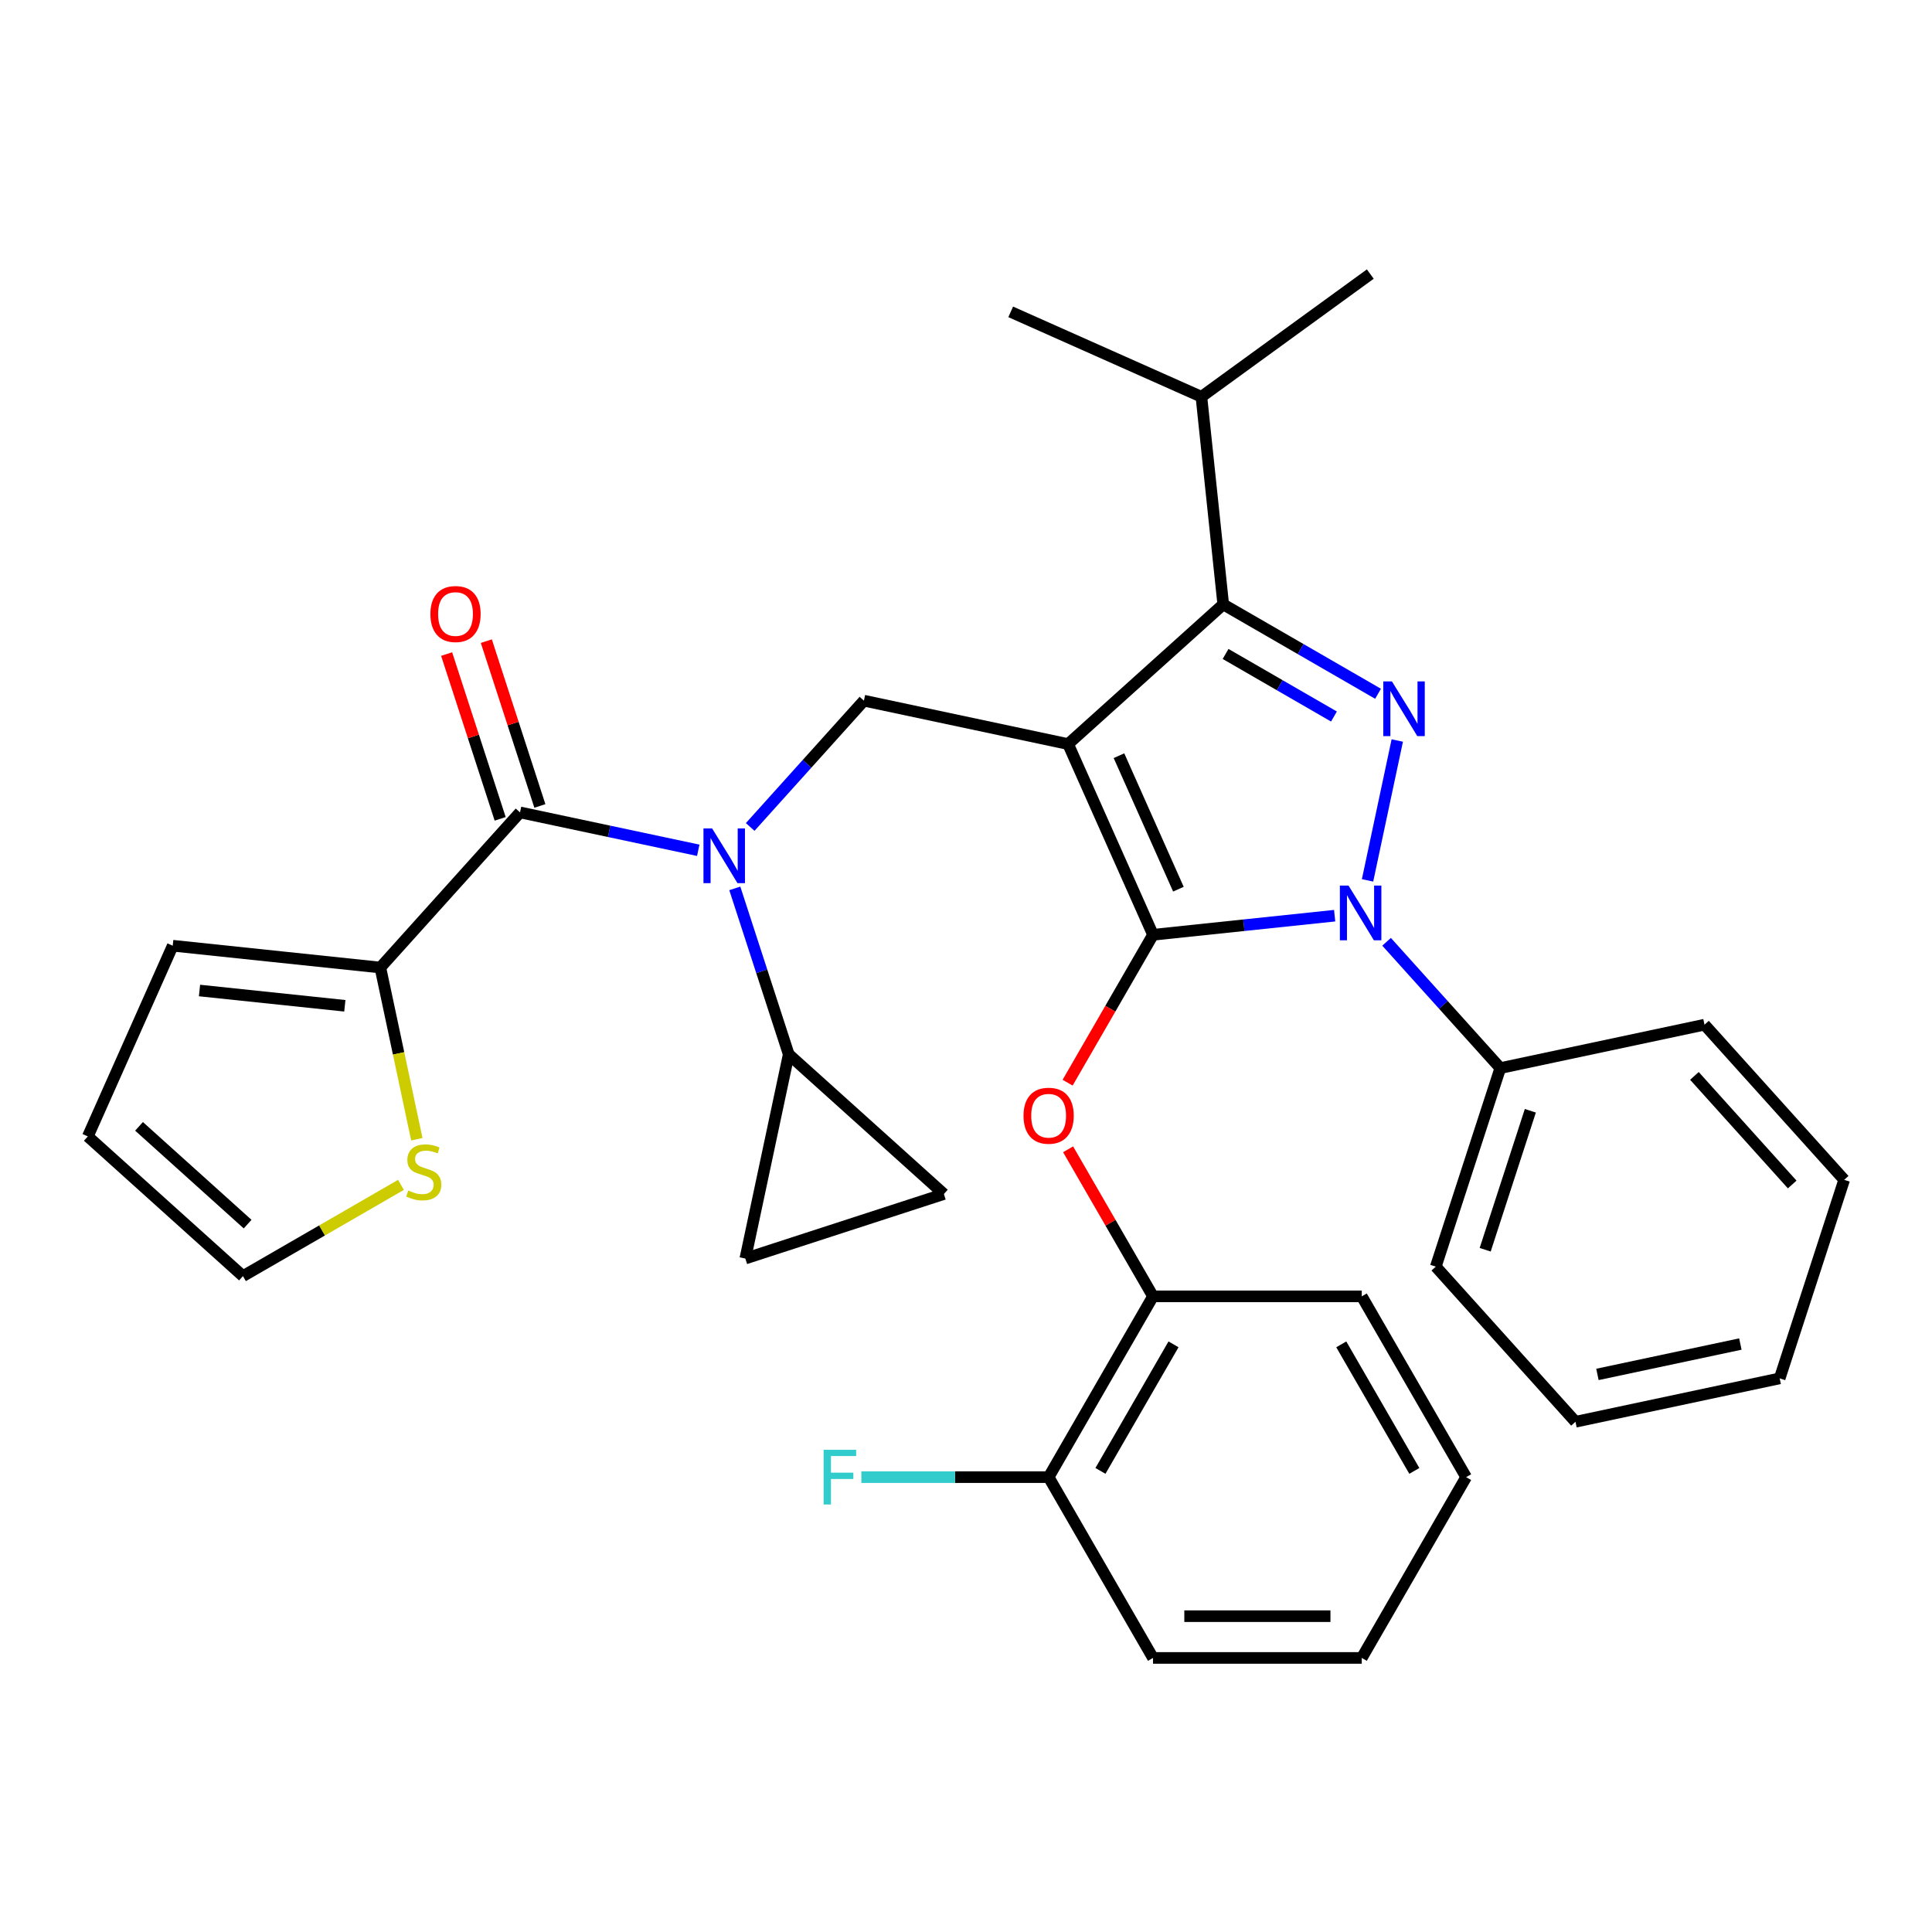 <?xml version='1.0' encoding='iso-8859-1'?>
<svg version='1.1' baseProfile='full'
              xmlns='http://www.w3.org/2000/svg'
                      xmlns:rdkit='http://www.rdkit.org/xml'
                      xmlns:xlink='http://www.w3.org/1999/xlink'
                  xml:space='preserve'
width='1000px' height='1000px' viewBox='0 0 1000 1000'>
<!-- END OF HEADER -->
<rect style='opacity:1.0;fill:#FFFFFF;stroke:none' width='1000' height='1000' x='0' y='0'> </rect>
<path class='bond-0' d='M 196.863,500.795 L 206.308,545.23' style='fill:none;fill-rule:evenodd;stroke:#000000;stroke-width:6px;stroke-linecap:butt;stroke-linejoin:miter;stroke-opacity:1' />
<path class='bond-0' d='M 206.308,545.23 L 215.753,589.665' style='fill:none;fill-rule:evenodd;stroke:#CCCC00;stroke-width:6px;stroke-linecap:butt;stroke-linejoin:miter;stroke-opacity:1' />
<path class='bond-1' d='M 196.863,500.795 L 89.403,489.501' style='fill:none;fill-rule:evenodd;stroke:#000000;stroke-width:6px;stroke-linecap:butt;stroke-linejoin:miter;stroke-opacity:1' />
<path class='bond-1' d='M 178.485,520.593 L 103.263,512.687' style='fill:none;fill-rule:evenodd;stroke:#000000;stroke-width:6px;stroke-linecap:butt;stroke-linejoin:miter;stroke-opacity:1' />
<path class='bond-2' d='M 196.863,500.795 L 269.164,420.497' style='fill:none;fill-rule:evenodd;stroke:#000000;stroke-width:6px;stroke-linecap:butt;stroke-linejoin:miter;stroke-opacity:1' />
<path class='bond-3' d='M 388.295,428.035 L 417.725,395.35' style='fill:none;fill-rule:evenodd;stroke:#0000FF;stroke-width:6px;stroke-linecap:butt;stroke-linejoin:miter;stroke-opacity:1' />
<path class='bond-3' d='M 417.725,395.35 L 447.155,362.665' style='fill:none;fill-rule:evenodd;stroke:#000000;stroke-width:6px;stroke-linecap:butt;stroke-linejoin:miter;stroke-opacity:1' />
<path class='bond-4' d='M 361.413,440.106 L 315.288,430.301' style='fill:none;fill-rule:evenodd;stroke:#0000FF;stroke-width:6px;stroke-linecap:butt;stroke-linejoin:miter;stroke-opacity:1' />
<path class='bond-4' d='M 315.288,430.301 L 269.164,420.497' style='fill:none;fill-rule:evenodd;stroke:#000000;stroke-width:6px;stroke-linecap:butt;stroke-linejoin:miter;stroke-opacity:1' />
<path class='bond-5' d='M 380.333,459.824 L 394.288,502.775' style='fill:none;fill-rule:evenodd;stroke:#0000FF;stroke-width:6px;stroke-linecap:butt;stroke-linejoin:miter;stroke-opacity:1' />
<path class='bond-5' d='M 394.288,502.775 L 408.244,545.726' style='fill:none;fill-rule:evenodd;stroke:#000000;stroke-width:6px;stroke-linecap:butt;stroke-linejoin:miter;stroke-opacity:1' />
<path class='bond-6' d='M 279.44,417.158 L 265.582,374.507' style='fill:none;fill-rule:evenodd;stroke:#000000;stroke-width:6px;stroke-linecap:butt;stroke-linejoin:miter;stroke-opacity:1' />
<path class='bond-6' d='M 265.582,374.507 L 251.724,331.856' style='fill:none;fill-rule:evenodd;stroke:#FF0000;stroke-width:6px;stroke-linecap:butt;stroke-linejoin:miter;stroke-opacity:1' />
<path class='bond-6' d='M 258.887,423.836 L 245.029,381.185' style='fill:none;fill-rule:evenodd;stroke:#000000;stroke-width:6px;stroke-linecap:butt;stroke-linejoin:miter;stroke-opacity:1' />
<path class='bond-6' d='M 245.029,381.185 L 231.171,338.534' style='fill:none;fill-rule:evenodd;stroke:#FF0000;stroke-width:6px;stroke-linecap:butt;stroke-linejoin:miter;stroke-opacity:1' />
<path class='bond-7' d='M 207.547,613.288 L 166.65,636.9' style='fill:none;fill-rule:evenodd;stroke:#CCCC00;stroke-width:6px;stroke-linecap:butt;stroke-linejoin:miter;stroke-opacity:1' />
<path class='bond-7' d='M 166.65,636.9 L 125.753,660.512' style='fill:none;fill-rule:evenodd;stroke:#000000;stroke-width:6px;stroke-linecap:butt;stroke-linejoin:miter;stroke-opacity:1' />
<path class='bond-8' d='M 89.403,489.501 L 45.455,588.211' style='fill:none;fill-rule:evenodd;stroke:#000000;stroke-width:6px;stroke-linecap:butt;stroke-linejoin:miter;stroke-opacity:1' />
<path class='bond-9' d='M 447.155,362.665 L 552.845,385.13' style='fill:none;fill-rule:evenodd;stroke:#000000;stroke-width:6px;stroke-linecap:butt;stroke-linejoin:miter;stroke-opacity:1' />
<path class='bond-10' d='M 690.812,473.958 L 643.803,478.899' style='fill:none;fill-rule:evenodd;stroke:#0000FF;stroke-width:6px;stroke-linecap:butt;stroke-linejoin:miter;stroke-opacity:1' />
<path class='bond-10' d='M 643.803,478.899 L 596.794,483.84' style='fill:none;fill-rule:evenodd;stroke:#000000;stroke-width:6px;stroke-linecap:butt;stroke-linejoin:miter;stroke-opacity:1' />
<path class='bond-11' d='M 707.838,455.684 L 723.226,383.285' style='fill:none;fill-rule:evenodd;stroke:#0000FF;stroke-width:6px;stroke-linecap:butt;stroke-linejoin:miter;stroke-opacity:1' />
<path class='bond-12' d='M 717.695,487.473 L 747.125,520.158' style='fill:none;fill-rule:evenodd;stroke:#0000FF;stroke-width:6px;stroke-linecap:butt;stroke-linejoin:miter;stroke-opacity:1' />
<path class='bond-12' d='M 747.125,520.158 L 776.554,552.843' style='fill:none;fill-rule:evenodd;stroke:#000000;stroke-width:6px;stroke-linecap:butt;stroke-linejoin:miter;stroke-opacity:1' />
<path class='bond-13' d='M 596.794,483.84 L 574.695,522.117' style='fill:none;fill-rule:evenodd;stroke:#000000;stroke-width:6px;stroke-linecap:butt;stroke-linejoin:miter;stroke-opacity:1' />
<path class='bond-13' d='M 574.695,522.117 L 552.595,560.394' style='fill:none;fill-rule:evenodd;stroke:#FF0000;stroke-width:6px;stroke-linecap:butt;stroke-linejoin:miter;stroke-opacity:1' />
<path class='bond-14' d='M 596.794,483.84 L 552.845,385.13' style='fill:none;fill-rule:evenodd;stroke:#000000;stroke-width:6px;stroke-linecap:butt;stroke-linejoin:miter;stroke-opacity:1' />
<path class='bond-14' d='M 609.944,460.244 L 579.18,391.147' style='fill:none;fill-rule:evenodd;stroke:#000000;stroke-width:6px;stroke-linecap:butt;stroke-linejoin:miter;stroke-opacity:1' />
<path class='bond-15' d='M 552.845,385.13 L 633.143,312.829' style='fill:none;fill-rule:evenodd;stroke:#000000;stroke-width:6px;stroke-linecap:butt;stroke-linejoin:miter;stroke-opacity:1' />
<path class='bond-16' d='M 633.143,312.829 L 621.849,205.369' style='fill:none;fill-rule:evenodd;stroke:#000000;stroke-width:6px;stroke-linecap:butt;stroke-linejoin:miter;stroke-opacity:1' />
<path class='bond-17' d='M 633.143,312.829 L 673.21,335.962' style='fill:none;fill-rule:evenodd;stroke:#000000;stroke-width:6px;stroke-linecap:butt;stroke-linejoin:miter;stroke-opacity:1' />
<path class='bond-17' d='M 673.21,335.962 L 713.278,359.095' style='fill:none;fill-rule:evenodd;stroke:#0000FF;stroke-width:6px;stroke-linecap:butt;stroke-linejoin:miter;stroke-opacity:1' />
<path class='bond-17' d='M 634.358,338.484 L 662.405,354.677' style='fill:none;fill-rule:evenodd;stroke:#000000;stroke-width:6px;stroke-linecap:butt;stroke-linejoin:miter;stroke-opacity:1' />
<path class='bond-17' d='M 662.405,354.677 L 690.452,370.87' style='fill:none;fill-rule:evenodd;stroke:#0000FF;stroke-width:6px;stroke-linecap:butt;stroke-linejoin:miter;stroke-opacity:1' />
<path class='bond-18' d='M 408.244,545.726 L 488.542,618.027' style='fill:none;fill-rule:evenodd;stroke:#000000;stroke-width:6px;stroke-linecap:butt;stroke-linejoin:miter;stroke-opacity:1' />
<path class='bond-19' d='M 408.244,545.726 L 385.779,651.416' style='fill:none;fill-rule:evenodd;stroke:#000000;stroke-width:6px;stroke-linecap:butt;stroke-linejoin:miter;stroke-opacity:1' />
<path class='bond-20' d='M 488.542,618.027 L 385.779,651.416' style='fill:none;fill-rule:evenodd;stroke:#000000;stroke-width:6px;stroke-linecap:butt;stroke-linejoin:miter;stroke-opacity:1' />
<path class='bond-21' d='M 552.849,594.877 L 574.822,632.934' style='fill:none;fill-rule:evenodd;stroke:#FF0000;stroke-width:6px;stroke-linecap:butt;stroke-linejoin:miter;stroke-opacity:1' />
<path class='bond-21' d='M 574.822,632.934 L 596.794,670.991' style='fill:none;fill-rule:evenodd;stroke:#000000;stroke-width:6px;stroke-linecap:butt;stroke-linejoin:miter;stroke-opacity:1' />
<path class='bond-22' d='M 596.794,858.142 L 704.846,858.142' style='fill:none;fill-rule:evenodd;stroke:#000000;stroke-width:6px;stroke-linecap:butt;stroke-linejoin:miter;stroke-opacity:1' />
<path class='bond-22' d='M 613.002,836.532 L 688.638,836.532' style='fill:none;fill-rule:evenodd;stroke:#000000;stroke-width:6px;stroke-linecap:butt;stroke-linejoin:miter;stroke-opacity:1' />
<path class='bond-23' d='M 596.794,858.142 L 542.768,764.566' style='fill:none;fill-rule:evenodd;stroke:#000000;stroke-width:6px;stroke-linecap:butt;stroke-linejoin:miter;stroke-opacity:1' />
<path class='bond-24' d='M 704.846,858.142 L 758.871,764.566' style='fill:none;fill-rule:evenodd;stroke:#000000;stroke-width:6px;stroke-linecap:butt;stroke-linejoin:miter;stroke-opacity:1' />
<path class='bond-25' d='M 758.871,764.566 L 704.846,670.991' style='fill:none;fill-rule:evenodd;stroke:#000000;stroke-width:6px;stroke-linecap:butt;stroke-linejoin:miter;stroke-opacity:1' />
<path class='bond-25' d='M 732.052,761.335 L 694.234,695.832' style='fill:none;fill-rule:evenodd;stroke:#000000;stroke-width:6px;stroke-linecap:butt;stroke-linejoin:miter;stroke-opacity:1' />
<path class='bond-26' d='M 776.554,552.843 L 743.164,655.607' style='fill:none;fill-rule:evenodd;stroke:#000000;stroke-width:6px;stroke-linecap:butt;stroke-linejoin:miter;stroke-opacity:1' />
<path class='bond-26' d='M 792.098,574.936 L 768.726,646.87' style='fill:none;fill-rule:evenodd;stroke:#000000;stroke-width:6px;stroke-linecap:butt;stroke-linejoin:miter;stroke-opacity:1' />
<path class='bond-27' d='M 776.554,552.843 L 882.245,530.378' style='fill:none;fill-rule:evenodd;stroke:#000000;stroke-width:6px;stroke-linecap:butt;stroke-linejoin:miter;stroke-opacity:1' />
<path class='bond-28' d='M 743.164,655.607 L 815.465,735.905' style='fill:none;fill-rule:evenodd;stroke:#000000;stroke-width:6px;stroke-linecap:butt;stroke-linejoin:miter;stroke-opacity:1' />
<path class='bond-29' d='M 621.849,205.369 L 709.264,141.858' style='fill:none;fill-rule:evenodd;stroke:#000000;stroke-width:6px;stroke-linecap:butt;stroke-linejoin:miter;stroke-opacity:1' />
<path class='bond-30' d='M 621.849,205.369 L 523.139,161.421' style='fill:none;fill-rule:evenodd;stroke:#000000;stroke-width:6px;stroke-linecap:butt;stroke-linejoin:miter;stroke-opacity:1' />
<path class='bond-31' d='M 882.245,530.378 L 954.545,610.676' style='fill:none;fill-rule:evenodd;stroke:#000000;stroke-width:6px;stroke-linecap:butt;stroke-linejoin:miter;stroke-opacity:1' />
<path class='bond-31' d='M 877.03,556.883 L 927.641,613.092' style='fill:none;fill-rule:evenodd;stroke:#000000;stroke-width:6px;stroke-linecap:butt;stroke-linejoin:miter;stroke-opacity:1' />
<path class='bond-32' d='M 815.465,735.905 L 921.156,713.44' style='fill:none;fill-rule:evenodd;stroke:#000000;stroke-width:6px;stroke-linecap:butt;stroke-linejoin:miter;stroke-opacity:1' />
<path class='bond-32' d='M 826.826,711.397 L 900.809,695.671' style='fill:none;fill-rule:evenodd;stroke:#000000;stroke-width:6px;stroke-linecap:butt;stroke-linejoin:miter;stroke-opacity:1' />
<path class='bond-33' d='M 954.545,610.676 L 921.156,713.44' style='fill:none;fill-rule:evenodd;stroke:#000000;stroke-width:6px;stroke-linecap:butt;stroke-linejoin:miter;stroke-opacity:1' />
<path class='bond-34' d='M 704.846,670.991 L 596.794,670.991' style='fill:none;fill-rule:evenodd;stroke:#000000;stroke-width:6px;stroke-linecap:butt;stroke-linejoin:miter;stroke-opacity:1' />
<path class='bond-35' d='M 596.794,670.991 L 542.768,764.566' style='fill:none;fill-rule:evenodd;stroke:#000000;stroke-width:6px;stroke-linecap:butt;stroke-linejoin:miter;stroke-opacity:1' />
<path class='bond-35' d='M 607.405,695.832 L 569.587,761.335' style='fill:none;fill-rule:evenodd;stroke:#000000;stroke-width:6px;stroke-linecap:butt;stroke-linejoin:miter;stroke-opacity:1' />
<path class='bond-36' d='M 542.768,764.566 L 494.303,764.566' style='fill:none;fill-rule:evenodd;stroke:#000000;stroke-width:6px;stroke-linecap:butt;stroke-linejoin:miter;stroke-opacity:1' />
<path class='bond-36' d='M 494.303,764.566 L 445.838,764.566' style='fill:none;fill-rule:evenodd;stroke:#33CCCC;stroke-width:6px;stroke-linecap:butt;stroke-linejoin:miter;stroke-opacity:1' />
<path class='bond-37' d='M 125.753,660.512 L 45.455,588.211' style='fill:none;fill-rule:evenodd;stroke:#000000;stroke-width:6px;stroke-linecap:butt;stroke-linejoin:miter;stroke-opacity:1' />
<path class='bond-37' d='M 128.168,633.607 L 71.959,582.997' style='fill:none;fill-rule:evenodd;stroke:#000000;stroke-width:6px;stroke-linecap:butt;stroke-linejoin:miter;stroke-opacity:1' />
<path  class='atom-1' d='M 368.594 428.803
L 377.874 443.803
Q 378.794 445.283, 380.274 447.963
Q 381.754 450.643, 381.834 450.803
L 381.834 428.803
L 385.594 428.803
L 385.594 457.123
L 381.714 457.123
L 371.754 440.723
Q 370.594 438.803, 369.354 436.603
Q 368.154 434.403, 367.794 433.723
L 367.794 457.123
L 364.114 457.123
L 364.114 428.803
L 368.594 428.803
' fill='#0000FF'/>
<path  class='atom-3' d='M 222.774 317.814
Q 222.774 311.014, 226.134 307.214
Q 229.494 303.414, 235.774 303.414
Q 242.054 303.414, 245.414 307.214
Q 248.774 311.014, 248.774 317.814
Q 248.774 324.694, 245.374 328.614
Q 241.974 332.494, 235.774 332.494
Q 229.534 332.494, 226.134 328.614
Q 222.774 324.734, 222.774 317.814
M 235.774 329.294
Q 240.094 329.294, 242.414 326.414
Q 244.774 323.494, 244.774 317.814
Q 244.774 312.254, 242.414 309.454
Q 240.094 306.614, 235.774 306.614
Q 231.454 306.614, 229.094 309.414
Q 226.774 312.214, 226.774 317.814
Q 226.774 323.534, 229.094 326.414
Q 231.454 329.294, 235.774 329.294
' fill='#FF0000'/>
<path  class='atom-4' d='M 211.328 616.206
Q 211.648 616.326, 212.968 616.886
Q 214.288 617.446, 215.728 617.806
Q 217.208 618.126, 218.648 618.126
Q 221.328 618.126, 222.888 616.846
Q 224.448 615.526, 224.448 613.246
Q 224.448 611.686, 223.648 610.726
Q 222.888 609.766, 221.688 609.246
Q 220.488 608.726, 218.488 608.126
Q 215.968 607.366, 214.448 606.646
Q 212.968 605.926, 211.888 604.406
Q 210.848 602.886, 210.848 600.326
Q 210.848 596.766, 213.248 594.566
Q 215.688 592.366, 220.488 592.366
Q 223.768 592.366, 227.488 593.926
L 226.568 597.006
Q 223.168 595.606, 220.608 595.606
Q 217.848 595.606, 216.328 596.766
Q 214.808 597.886, 214.848 599.846
Q 214.848 601.366, 215.608 602.286
Q 216.408 603.206, 217.528 603.726
Q 218.688 604.246, 220.608 604.846
Q 223.168 605.646, 224.688 606.446
Q 226.208 607.246, 227.288 608.886
Q 228.408 610.486, 228.408 613.246
Q 228.408 617.166, 225.768 619.286
Q 223.168 621.366, 218.808 621.366
Q 216.288 621.366, 214.368 620.806
Q 212.488 620.286, 210.248 619.366
L 211.328 616.206
' fill='#CCCC00'/>
<path  class='atom-7' d='M 697.994 458.385
L 707.274 473.385
Q 708.194 474.865, 709.674 477.545
Q 711.154 480.225, 711.234 480.385
L 711.234 458.385
L 714.994 458.385
L 714.994 486.705
L 711.114 486.705
L 701.154 470.305
Q 699.994 468.385, 698.754 466.185
Q 697.554 463.985, 697.194 463.305
L 697.194 486.705
L 693.514 486.705
L 693.514 458.385
L 697.994 458.385
' fill='#0000FF'/>
<path  class='atom-11' d='M 720.459 352.695
L 729.739 367.695
Q 730.659 369.175, 732.139 371.855
Q 733.619 374.535, 733.699 374.695
L 733.699 352.695
L 737.459 352.695
L 737.459 381.015
L 733.579 381.015
L 723.619 364.615
Q 722.459 362.695, 721.219 360.495
Q 720.019 358.295, 719.659 357.615
L 719.659 381.015
L 715.979 381.015
L 715.979 352.695
L 720.459 352.695
' fill='#0000FF'/>
<path  class='atom-15' d='M 529.768 577.495
Q 529.768 570.695, 533.128 566.895
Q 536.488 563.095, 542.768 563.095
Q 549.048 563.095, 552.408 566.895
Q 555.768 570.695, 555.768 577.495
Q 555.768 584.375, 552.368 588.295
Q 548.968 592.175, 542.768 592.175
Q 536.528 592.175, 533.128 588.295
Q 529.768 584.415, 529.768 577.495
M 542.768 588.975
Q 547.088 588.975, 549.408 586.095
Q 551.768 583.175, 551.768 577.495
Q 551.768 571.935, 549.408 569.135
Q 547.088 566.295, 542.768 566.295
Q 538.448 566.295, 536.088 569.095
Q 533.768 571.895, 533.768 577.495
Q 533.768 583.215, 536.088 586.095
Q 538.448 588.975, 542.768 588.975
' fill='#FF0000'/>
<path  class='atom-31' d='M 426.296 750.406
L 443.136 750.406
L 443.136 753.646
L 430.096 753.646
L 430.096 762.246
L 441.696 762.246
L 441.696 765.526
L 430.096 765.526
L 430.096 778.726
L 426.296 778.726
L 426.296 750.406
' fill='#33CCCC'/>
</svg>
